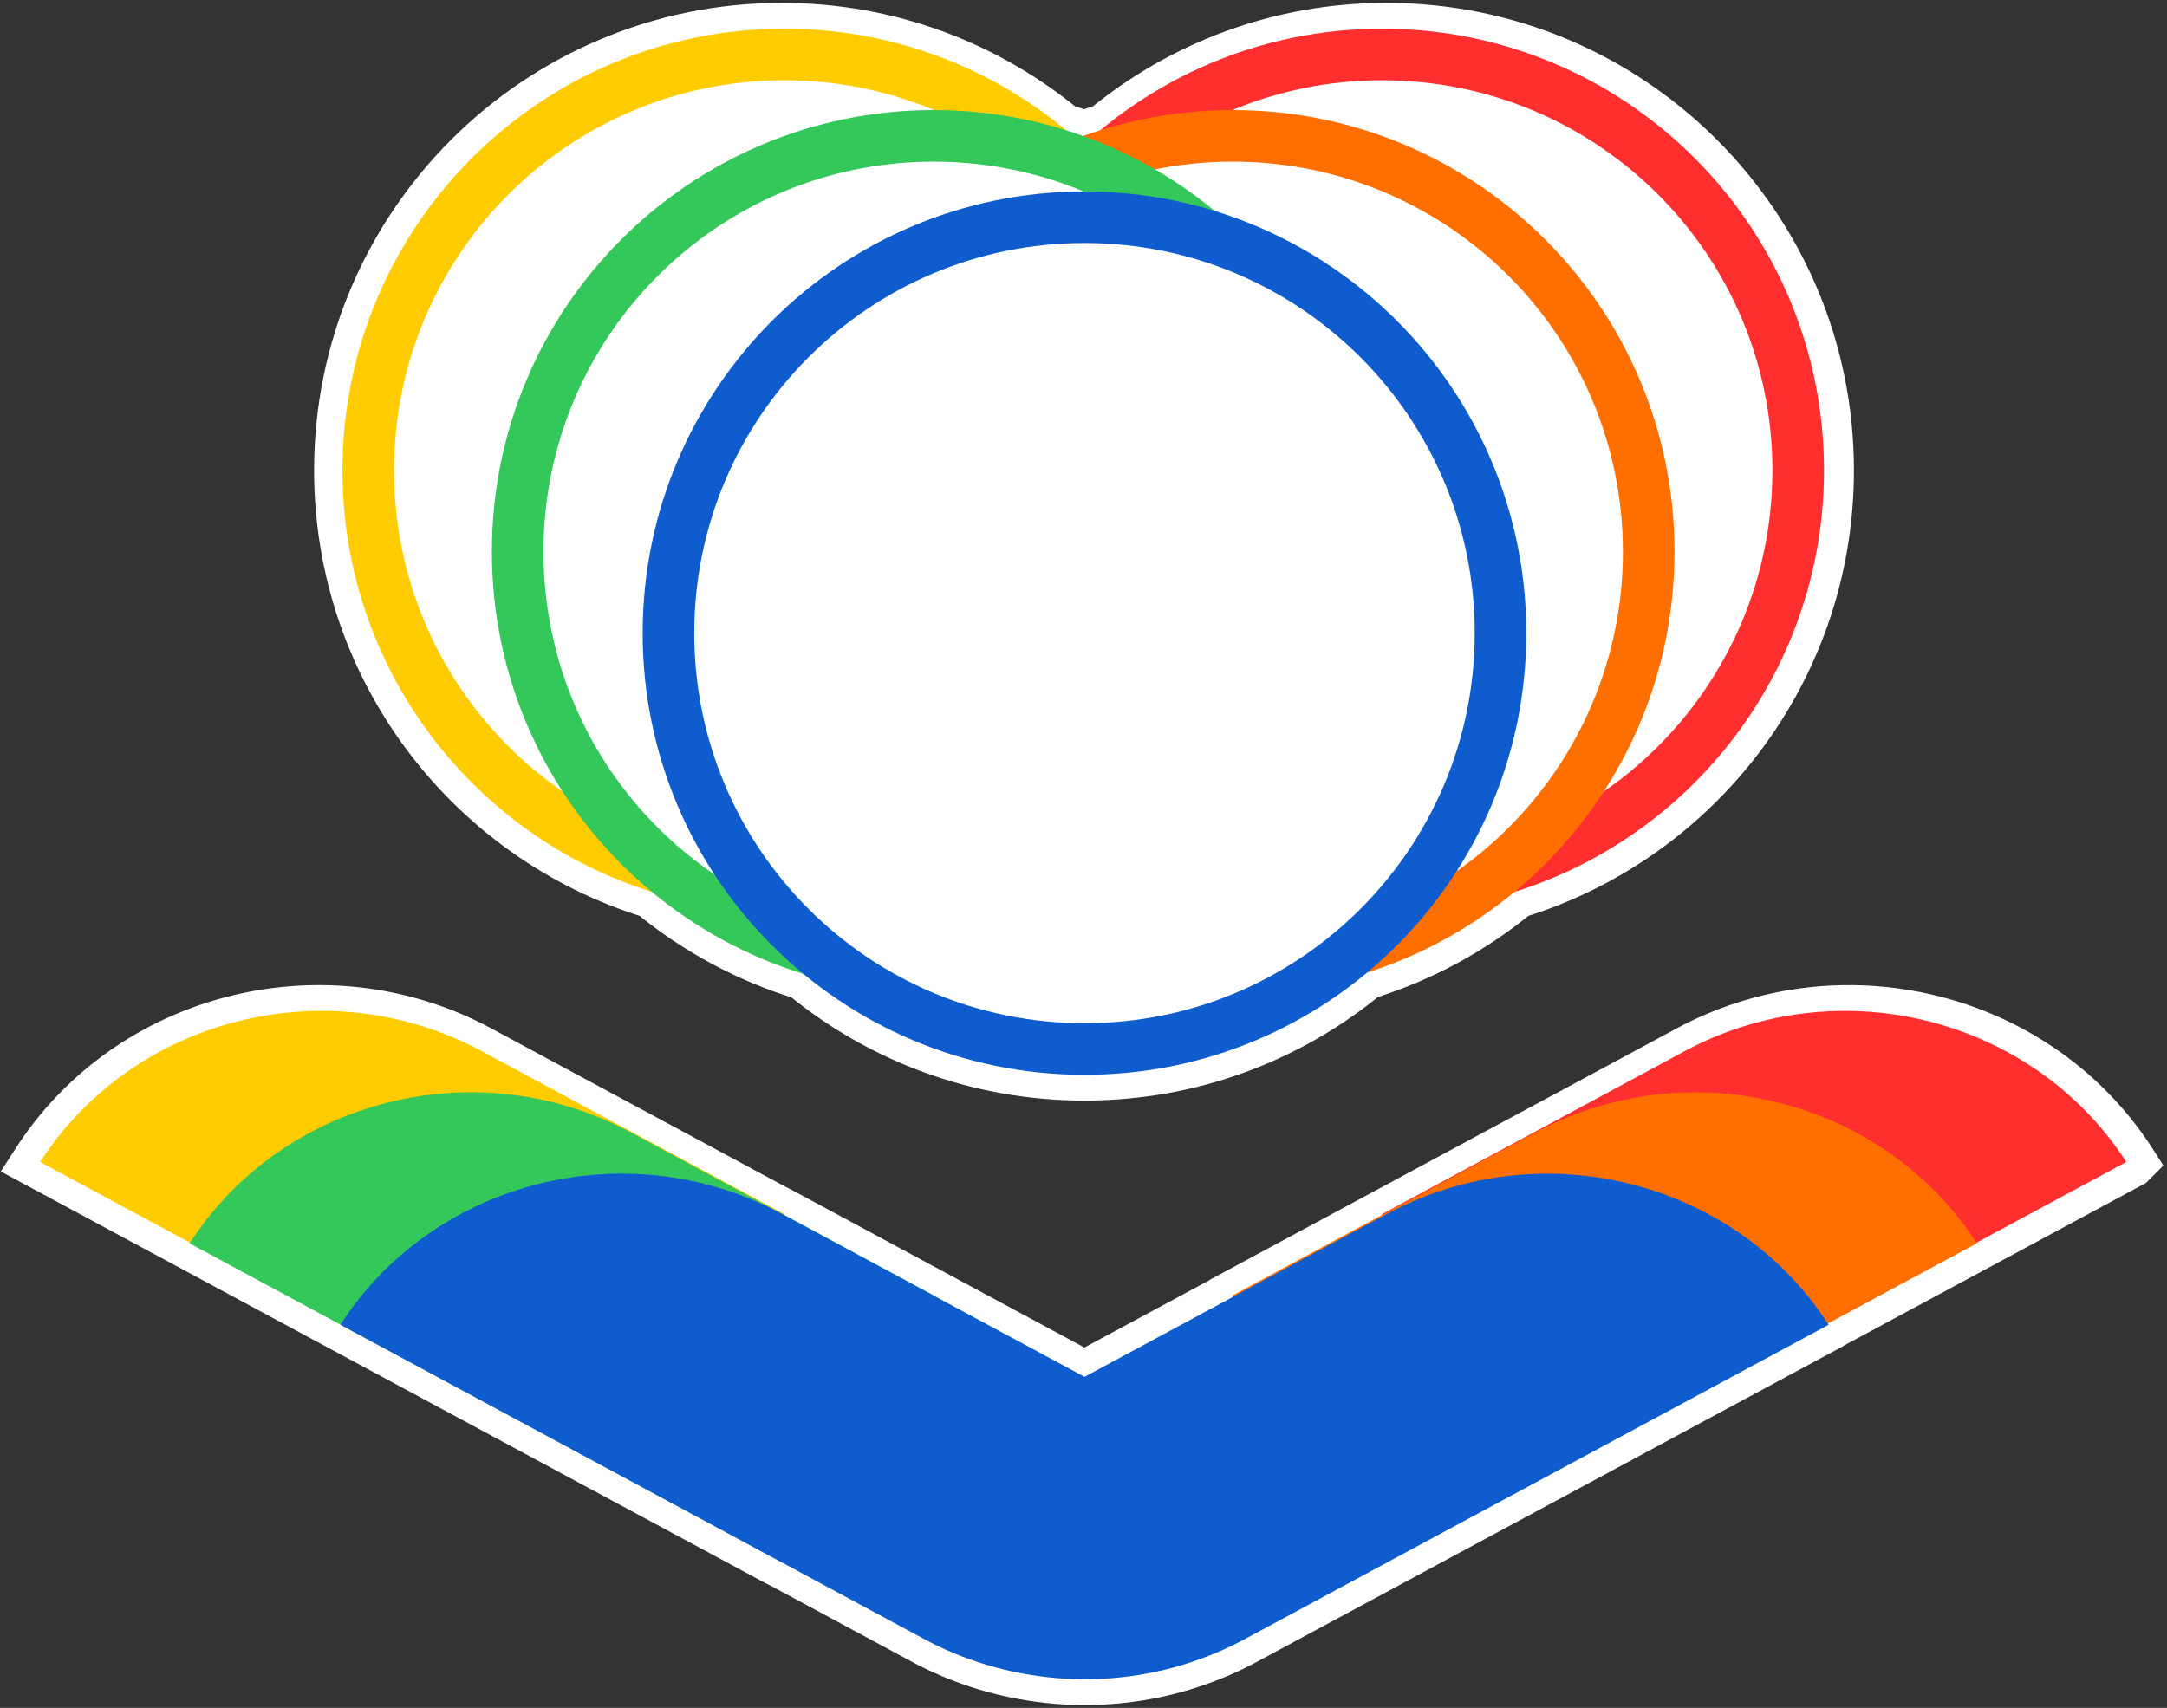 <svg width="378" height="298" viewBox="0 0 378 298" fill="none" xmlns="http://www.w3.org/2000/svg">
<rect x="0" y="0" width="378" height="298" fill="#333333" stroke="none"/>
<mask id="path-1-outside-1_198_9345" maskUnits="userSpaceOnUse" x="-0.443" y="0.004" width="378" height="298" fill="black">
<rect fill="white" x="-0.443" y="0.004" width="378" height="298"/>
<path d="M299.712 180.961C318.441 173.12 339.537 175.627 355.576 186.404C361.853 190.625 367.354 196.113 371.625 202.741L371.616 202.75L318.951 231.115C318.956 231.123 318.961 231.129 318.966 231.137L318.956 231.146L216.638 286.255C208.872 290.323 200.571 292.488 192.297 292.919C191.252 292.973 190.199 293 189.154 293C188.11 293 187.055 292.964 186.011 292.91C177.571 292.452 169.315 290.216 161.864 286.345L136.686 272.783C136.263 272.577 135.842 272.366 135.425 272.149L109.205 258.027C109.157 258.002 109.108 257.978 109.06 257.953L6.557 202.745C21.755 179.178 52.409 170.053 78.451 180.956C80.152 181.675 81.826 182.465 83.481 183.354L109.505 197.37C109.618 197.43 109.732 197.49 109.845 197.551L134.472 210.814C135.079 211.113 135.683 211.423 136.284 211.746L189.163 240.226L215.453 226.064L215.454 226.025L268.194 197.618C268.456 197.476 268.718 197.337 268.981 197.2L294.562 183.422C296.254 182.506 297.974 181.688 299.712 180.961ZM241.822 5.004C284.387 5.004 318.893 39.509 318.893 82.072C318.893 116.764 295.969 146.101 264.442 155.766C256.794 162.07 247.909 166.928 238.205 169.922C224.881 180.923 207.796 187.532 189.168 187.532C170.584 187.532 153.537 180.954 140.227 170C130.421 167.013 121.445 162.125 113.728 155.763C82.207 146.094 59.29 116.76 59.29 82.072C59.29 39.509 93.796 5.004 136.36 5.004C154.968 5.004 172.036 11.599 185.354 22.578C186.612 22.964 187.857 23.38 189.087 23.828C190.321 23.379 191.57 22.961 192.832 22.574C206.149 11.597 223.216 5.004 241.822 5.004Z"/>
</mask>
<path d="M299.712 180.961C318.441 173.12 339.537 175.627 355.576 186.404C361.853 190.625 367.354 196.113 371.625 202.741L371.616 202.75L318.951 231.115C318.956 231.123 318.961 231.129 318.966 231.137L318.956 231.146L216.638 286.255C208.872 290.323 200.571 292.488 192.297 292.919C191.252 292.973 190.199 293 189.154 293C188.11 293 187.055 292.964 186.011 292.91C177.571 292.452 169.315 290.216 161.864 286.345L136.686 272.783C136.263 272.577 135.842 272.366 135.425 272.149L109.205 258.027C109.157 258.002 109.108 257.978 109.06 257.953L6.557 202.745C21.755 179.178 52.409 170.053 78.451 180.956C80.152 181.675 81.826 182.465 83.481 183.354L109.505 197.37C109.618 197.43 109.732 197.49 109.845 197.551L134.472 210.814C135.079 211.113 135.683 211.423 136.284 211.746L189.163 240.226L215.453 226.064L215.454 226.025L268.194 197.618C268.456 197.476 268.718 197.337 268.981 197.2L294.562 183.422C296.254 182.506 297.974 181.688 299.712 180.961ZM241.822 5.004C284.387 5.004 318.893 39.509 318.893 82.072C318.893 116.764 295.969 146.101 264.442 155.766C256.794 162.07 247.909 166.928 238.205 169.922C224.881 180.923 207.796 187.532 189.168 187.532C170.584 187.532 153.537 180.954 140.227 170C130.421 167.013 121.445 162.125 113.728 155.763C82.207 146.094 59.29 116.76 59.29 82.072C59.29 39.509 93.796 5.004 136.36 5.004C154.968 5.004 172.036 11.599 185.354 22.578C186.612 22.964 187.857 23.38 189.087 23.828C190.321 23.379 191.57 22.961 192.832 22.574C206.149 11.597 223.216 5.004 241.822 5.004Z" fill="white"/>
<path d="M299.712 180.961L301.449 185.112L301.45 185.112L299.712 180.961ZM355.576 186.404L358.087 182.67L358.086 182.669L355.576 186.404ZM371.625 202.741L374.807 205.923L377.374 203.356L375.408 200.304L371.625 202.741ZM371.616 202.75L373.75 206.712L374.331 206.399L374.798 205.932L371.616 202.75ZM318.951 231.115L316.817 227.153L312.53 229.462L315.17 233.554L318.951 231.115ZM318.966 231.137L321.976 234.482L324.823 231.919L322.749 228.699L318.966 231.137ZM318.956 231.146L321.09 235.107L321.565 234.851L321.966 234.49L318.956 231.146ZM216.638 286.255L218.726 290.241L218.749 290.229L218.772 290.217L216.638 286.255ZM192.297 292.919L192.529 297.413L192.531 297.413L192.297 292.919ZM189.154 293L189.154 297.5L189.154 297.5L189.154 293ZM186.011 292.91L185.767 297.404L185.779 297.404L186.011 292.91ZM161.864 286.345L159.73 290.307L159.76 290.323L159.79 290.338L161.864 286.345ZM136.686 272.783L138.819 268.821L138.742 268.78L138.663 268.741L136.686 272.783ZM135.425 272.149L133.291 276.111L133.32 276.127L133.35 276.143L135.425 272.149ZM109.205 258.027L111.339 254.065L111.304 254.047L111.268 254.028L109.205 258.027ZM109.06 257.953L106.926 261.915L106.955 261.931L106.985 261.946L109.06 257.953ZM6.557 202.745L2.775 200.306L0.136 204.398L4.423 206.707L6.557 202.745ZM78.451 180.956L80.202 176.811L80.196 176.808L80.189 176.805L78.451 180.956ZM83.481 183.354L85.614 179.393L85.61 179.39L83.481 183.354ZM109.505 197.37L107.371 201.332L107.387 201.341L107.403 201.349L109.505 197.37ZM109.845 197.551L111.979 193.589L111.975 193.587L109.845 197.551ZM134.472 210.814L132.338 214.776L132.411 214.816L132.486 214.853L134.472 210.814ZM136.284 211.746L138.418 207.784L138.414 207.782L136.284 211.746ZM189.163 240.226L187.029 244.188L189.163 245.337L191.297 244.187L189.163 240.226ZM215.453 226.064L217.587 230.026L219.886 228.788L219.952 226.177L215.453 226.064ZM215.454 226.025L213.32 222.064L211.021 223.302L210.956 225.913L215.454 226.025ZM268.194 197.618L270.328 201.58L270.337 201.575L268.194 197.618ZM268.981 197.2L271.061 201.191L271.088 201.177L271.115 201.162L268.981 197.2ZM294.562 183.422L296.696 187.384L296.705 187.379L294.562 183.422ZM241.822 5.004L241.822 0.504H241.822V5.004ZM318.893 82.072L323.393 82.072L323.393 82.072L318.893 82.072ZM264.442 155.766L263.123 151.463L262.269 151.725L261.58 152.293L264.442 155.766ZM238.205 169.922L236.878 165.622L236.027 165.885L235.34 166.452L238.205 169.922ZM189.168 187.532L189.168 192.032H189.168V187.532ZM140.227 170L143.086 166.525L142.395 165.956L141.538 165.695L140.227 170ZM113.728 155.763L116.59 152.29L115.901 151.722L115.047 151.461L113.728 155.763ZM59.29 82.072L54.79 82.072V82.072H59.29ZM136.36 5.004L136.36 0.504H136.36V5.004ZM185.354 22.578L182.491 26.05L183.18 26.618L184.034 26.88L185.354 22.578ZM189.087 23.828L187.548 28.057L189.087 28.617L190.626 28.057L189.087 23.828ZM192.832 22.574L194.151 26.877L195.005 26.615L195.694 26.047L192.832 22.574ZM299.712 180.961L301.45 185.112C318.75 177.87 338.253 180.185 353.066 190.139L355.576 186.404L358.086 182.669C340.821 171.068 318.133 168.371 297.974 176.81L299.712 180.961ZM355.576 186.404L353.065 190.138C358.852 194.03 363.914 199.082 367.842 205.179L371.625 202.741L375.408 200.304C370.794 193.144 364.854 187.221 358.087 182.67L355.576 186.404ZM371.625 202.741L368.443 199.559L368.434 199.568L371.616 202.75L374.798 205.932L374.807 205.923L371.625 202.741ZM371.616 202.75L369.482 198.788L316.817 227.153L318.951 231.115L321.085 235.077L373.75 206.712L371.616 202.75ZM318.951 231.115L315.17 233.554C315.186 233.58 315.2 233.602 315.213 233.621C315.226 233.639 315.237 233.655 315.245 233.668C315.254 233.681 315.261 233.691 315.265 233.697C315.27 233.703 315.273 233.709 315.273 233.709C315.275 233.71 315.272 233.707 315.269 233.702C315.266 233.697 315.26 233.689 315.252 233.678C315.245 233.667 315.235 233.652 315.223 233.635C315.212 233.618 315.198 233.598 315.183 233.574L318.966 231.137L322.749 228.699C322.732 228.674 322.717 228.652 322.705 228.633C322.692 228.614 322.681 228.598 322.672 228.585C322.664 228.572 322.656 228.562 322.652 228.555C322.647 228.549 322.644 228.544 322.644 228.543C322.642 228.542 322.645 228.545 322.648 228.549C322.651 228.554 322.657 228.563 322.664 228.573C322.672 228.584 322.682 228.598 322.693 228.615C322.704 228.632 322.718 228.653 322.733 228.676L318.951 231.115ZM318.966 231.137L315.955 227.792L315.946 227.801L318.956 231.146L321.966 234.49L321.976 234.482L318.966 231.137ZM318.956 231.146L316.822 227.184L214.504 282.293L216.638 286.255L218.772 290.217L321.09 235.107L318.956 231.146ZM216.638 286.255L214.549 282.269C207.375 286.027 199.709 288.027 192.063 288.425L192.297 292.919L192.531 297.413C201.433 296.949 210.369 294.619 218.726 290.241L216.638 286.255ZM192.297 292.919L192.065 288.425C191.098 288.475 190.121 288.5 189.154 288.5L189.154 293L189.154 297.5C190.276 297.5 191.407 297.471 192.529 297.413L192.297 292.919ZM189.154 293V288.5C188.21 288.5 187.237 288.467 186.243 288.416L186.011 292.91L185.779 297.404C186.874 297.461 188.009 297.5 189.154 297.5V293ZM186.011 292.91L186.255 288.417C178.444 287.993 170.814 285.923 163.939 282.351L161.864 286.345L159.79 290.338C167.816 294.508 176.697 296.911 185.767 297.404L186.011 292.91ZM161.864 286.345L163.998 282.383L138.819 268.821L136.686 272.783L134.552 276.745L159.73 290.307L161.864 286.345ZM136.686 272.783L138.663 268.741C138.263 268.545 137.876 268.352 137.499 268.156L135.425 272.149L133.35 276.143C133.809 276.381 134.264 276.608 134.709 276.826L136.686 272.783ZM135.425 272.149L137.559 268.188L111.339 254.065L109.205 258.027L107.071 261.989L133.291 276.111L135.425 272.149ZM109.205 258.027L111.268 254.028C111.225 254.006 111.184 253.985 111.165 253.975C111.153 253.969 111.146 253.966 111.14 253.963C111.135 253.96 111.133 253.959 111.134 253.96L109.06 257.953L106.985 261.946C107.033 261.971 107.076 261.993 107.1 262.005C107.13 262.02 107.136 262.024 107.142 262.026L109.205 258.027ZM109.06 257.953L111.193 253.991L8.691 198.783L6.557 202.745L4.423 206.707L106.926 261.915L109.06 257.953ZM6.557 202.745L10.338 205.184C24.321 183.502 52.625 175.022 76.713 185.107L78.451 180.956L80.189 176.805C52.193 165.084 19.188 174.855 2.775 200.306L6.557 202.745ZM78.451 180.956L76.7 185.101C78.285 185.771 79.831 186.502 81.35 187.318L83.481 183.354L85.61 179.39C83.821 178.429 82.019 177.578 80.202 176.811L78.451 180.956ZM83.481 183.354L81.347 187.316L107.371 201.332L109.505 197.37L111.639 193.408L85.614 179.393L83.481 183.354ZM109.505 197.37L107.403 201.349C107.516 201.409 107.617 201.462 107.715 201.515L109.845 197.551L111.975 193.587C111.846 193.518 111.72 193.451 111.607 193.391L109.505 197.37ZM109.845 197.551L107.711 201.513L132.338 214.776L134.472 210.814L136.606 206.853L111.979 193.589L109.845 197.551ZM134.472 210.814L132.486 214.853C133.046 215.128 133.602 215.414 134.154 215.71L136.284 211.746L138.414 207.782C137.763 207.432 137.111 207.097 136.457 206.776L134.472 210.814ZM136.284 211.746L134.15 215.708L187.029 244.188L189.163 240.226L191.297 236.264L138.418 207.784L136.284 211.746ZM189.163 240.226L191.297 244.187L217.587 230.026L215.453 226.064L213.319 222.103L187.029 236.264L189.163 240.226ZM215.453 226.064L219.952 226.177L219.953 226.138L215.454 226.025L210.956 225.913L210.955 225.952L215.453 226.064ZM215.454 226.025L217.588 229.987L270.328 201.58L268.194 197.618L266.06 193.656L213.32 222.064L215.454 226.025ZM268.194 197.618L270.337 201.575C270.577 201.446 270.818 201.318 271.061 201.191L268.981 197.2L266.902 193.209C266.619 193.357 266.336 193.507 266.052 193.661L268.194 197.618ZM268.981 197.2L271.115 201.162L296.696 187.384L294.562 183.422L292.429 179.46L266.848 193.238L268.981 197.2ZM294.562 183.422L296.705 187.379C298.26 186.537 299.844 185.784 301.449 185.112L299.712 180.961L297.974 176.81C296.104 177.593 294.249 178.474 292.42 179.465L294.562 183.422ZM241.822 5.004L241.822 9.504C281.902 9.504 314.393 41.994 314.393 82.072L318.893 82.072L323.393 82.072C323.393 37.023 286.872 0.504 241.822 0.504L241.822 5.004ZM318.893 82.072H314.393C314.393 114.732 292.813 142.361 263.123 151.463L264.442 155.766L265.761 160.068C299.124 149.84 323.393 118.797 323.393 82.072H318.893ZM264.442 155.766L261.58 152.293C254.376 158.232 246.01 162.805 236.878 165.622L238.205 169.922L239.532 174.222C249.807 171.052 259.212 165.909 267.305 159.238L264.442 155.766ZM238.205 169.922L235.34 166.452C222.792 176.812 206.713 183.032 189.168 183.032V187.532V192.032C208.88 192.032 226.969 185.034 241.07 173.392L238.205 169.922ZM189.168 187.532L189.168 183.032C171.665 183.032 155.621 176.841 143.086 166.525L140.227 170L137.367 173.475C151.453 185.067 169.503 192.032 189.168 192.032L189.168 187.532ZM140.227 170L141.538 165.695C132.31 162.884 123.859 158.283 116.59 152.29L113.728 155.763L110.865 159.235C119.031 165.967 128.532 171.141 138.915 174.305L140.227 170ZM113.728 155.763L115.047 151.461C85.364 142.355 63.79 114.728 63.79 82.072H59.29H54.79C54.79 118.792 79.051 149.833 112.408 160.065L113.728 155.763ZM59.29 82.072L63.79 82.072C63.79 41.994 96.281 9.504 136.36 9.504V5.004V0.504C91.311 0.504 54.79 37.023 54.79 82.072L59.29 82.072ZM136.36 5.004L136.36 9.504C153.886 9.504 169.949 15.711 182.491 26.05L185.354 22.578L188.216 19.106C174.122 7.487 156.051 0.504 136.36 0.504L136.36 5.004ZM185.354 22.578L184.034 26.88C185.221 27.244 186.392 27.636 187.548 28.057L189.087 23.828L190.626 19.6C189.321 19.125 188.003 18.684 186.673 18.276L185.354 22.578ZM189.087 23.828L190.626 28.057C191.786 27.635 192.961 27.241 194.151 26.877L192.832 22.574L191.513 18.272C190.178 18.681 188.856 19.123 187.548 19.6L189.087 23.828ZM192.832 22.574L195.694 26.047C208.235 15.709 224.298 9.504 241.822 9.504V5.004V0.504C222.134 0.504 204.063 7.485 189.97 19.102L192.832 22.574Z" fill="white" mask="url(#path-1-outside-1_198_9345)"/>
<path d="M241.102 9.502C281.181 9.502 313.672 41.992 313.672 82.071C313.672 122.149 281.181 154.639 241.102 154.639C201.022 154.639 168.531 122.149 168.531 82.071C168.531 41.992 201.022 9.502 241.102 9.502Z" fill="white" stroke="#FF2F2F" stroke-width="9"/>
<path d="M354.851 186.403C361.128 190.624 366.629 196.111 370.9 202.74L370.89 202.749L268.572 257.858C260.806 261.926 252.505 264.091 244.231 264.522C243.186 264.576 242.133 264.603 241.088 264.603L241.097 211.829L293.837 183.421C295.529 182.505 297.248 181.687 298.986 180.96C317.716 173.119 338.812 175.625 354.851 186.403Z" fill="#FF2F2F"/>
<path d="M136.804 9.502C176.883 9.502 209.374 41.992 209.374 82.071C209.374 122.149 176.883 154.639 136.804 154.639C96.724 154.639 64.233 122.149 64.233 82.071C64.233 41.992 96.724 9.502 136.804 9.502Z" fill="white" stroke="#FFCC02" stroke-width="9"/>
<path d="M83.924 183.353L136.802 211.833L136.793 264.607C135.749 264.607 134.695 264.571 133.65 264.517C125.21 264.059 116.954 261.823 109.503 257.952L7 202.744C22.198 179.177 52.853 170.052 78.895 180.955C80.596 181.674 82.269 182.464 83.924 183.353Z" fill="#FFCC02"/>
<path d="M215.021 23.701C255.101 23.701 287.592 56.191 287.592 96.269C287.592 136.347 255.101 168.837 215.021 168.837C174.942 168.837 142.451 136.347 142.451 96.269C142.451 56.191 174.942 23.701 215.021 23.701Z" fill="white" stroke="#FF6F00" stroke-width="9"/>
<path d="M328.776 200.6C335.053 204.822 340.553 210.309 344.824 216.937L344.815 216.946L242.497 272.055C234.731 276.124 226.43 278.288 218.156 278.719C217.111 278.773 216.057 278.8 215.013 278.8L215.022 226.026L267.762 197.619C269.454 196.702 271.173 195.885 272.911 195.158C291.641 187.317 312.737 189.823 328.776 200.6Z" fill="#FF6F00"/>
<path d="M162.872 23.701C202.952 23.701 235.442 56.191 235.442 96.269C235.442 136.347 202.952 168.837 162.872 168.837C122.793 168.837 90.302 136.347 90.302 96.269C90.302 56.191 122.793 23.701 162.872 23.701Z" fill="white" stroke="#34C759" stroke-width="9"/>
<path d="M109.992 197.551L162.871 226.031L162.862 278.805C161.817 278.805 160.763 278.769 159.718 278.715C151.278 278.257 143.023 276.02 135.572 272.149L33.068 216.942C48.266 193.375 78.921 184.25 104.963 195.153C106.664 195.871 108.337 196.662 109.992 197.551Z" fill="#34C759"/>
<path d="M189.172 37.898C229.251 37.898 261.742 70.388 261.742 110.467C261.742 150.545 229.251 183.035 189.172 183.035C149.092 183.035 116.602 150.545 116.602 110.467C116.602 70.388 149.092 37.898 189.172 37.898Z" fill="white" stroke="#0F5CCF" stroke-width="9"/>
<path d="M318.977 231.139C314.706 224.511 309.205 219.024 302.928 214.802C286.889 204.025 265.793 201.519 247.064 209.36C245.326 210.087 243.606 210.904 241.915 211.821L189.175 240.228L136.296 211.749C134.641 210.86 132.968 210.069 131.267 209.351C105.225 198.447 74.57 207.572 59.372 231.139L161.875 286.347C169.327 290.218 177.582 292.454 186.022 292.912C187.067 292.966 188.121 293.002 189.165 293.002C190.21 293.002 191.264 292.975 192.308 292.921C200.582 292.49 208.884 290.326 216.649 286.257L318.968 231.148L318.977 231.139Z" fill="#0F5CCF"/>
</svg>
